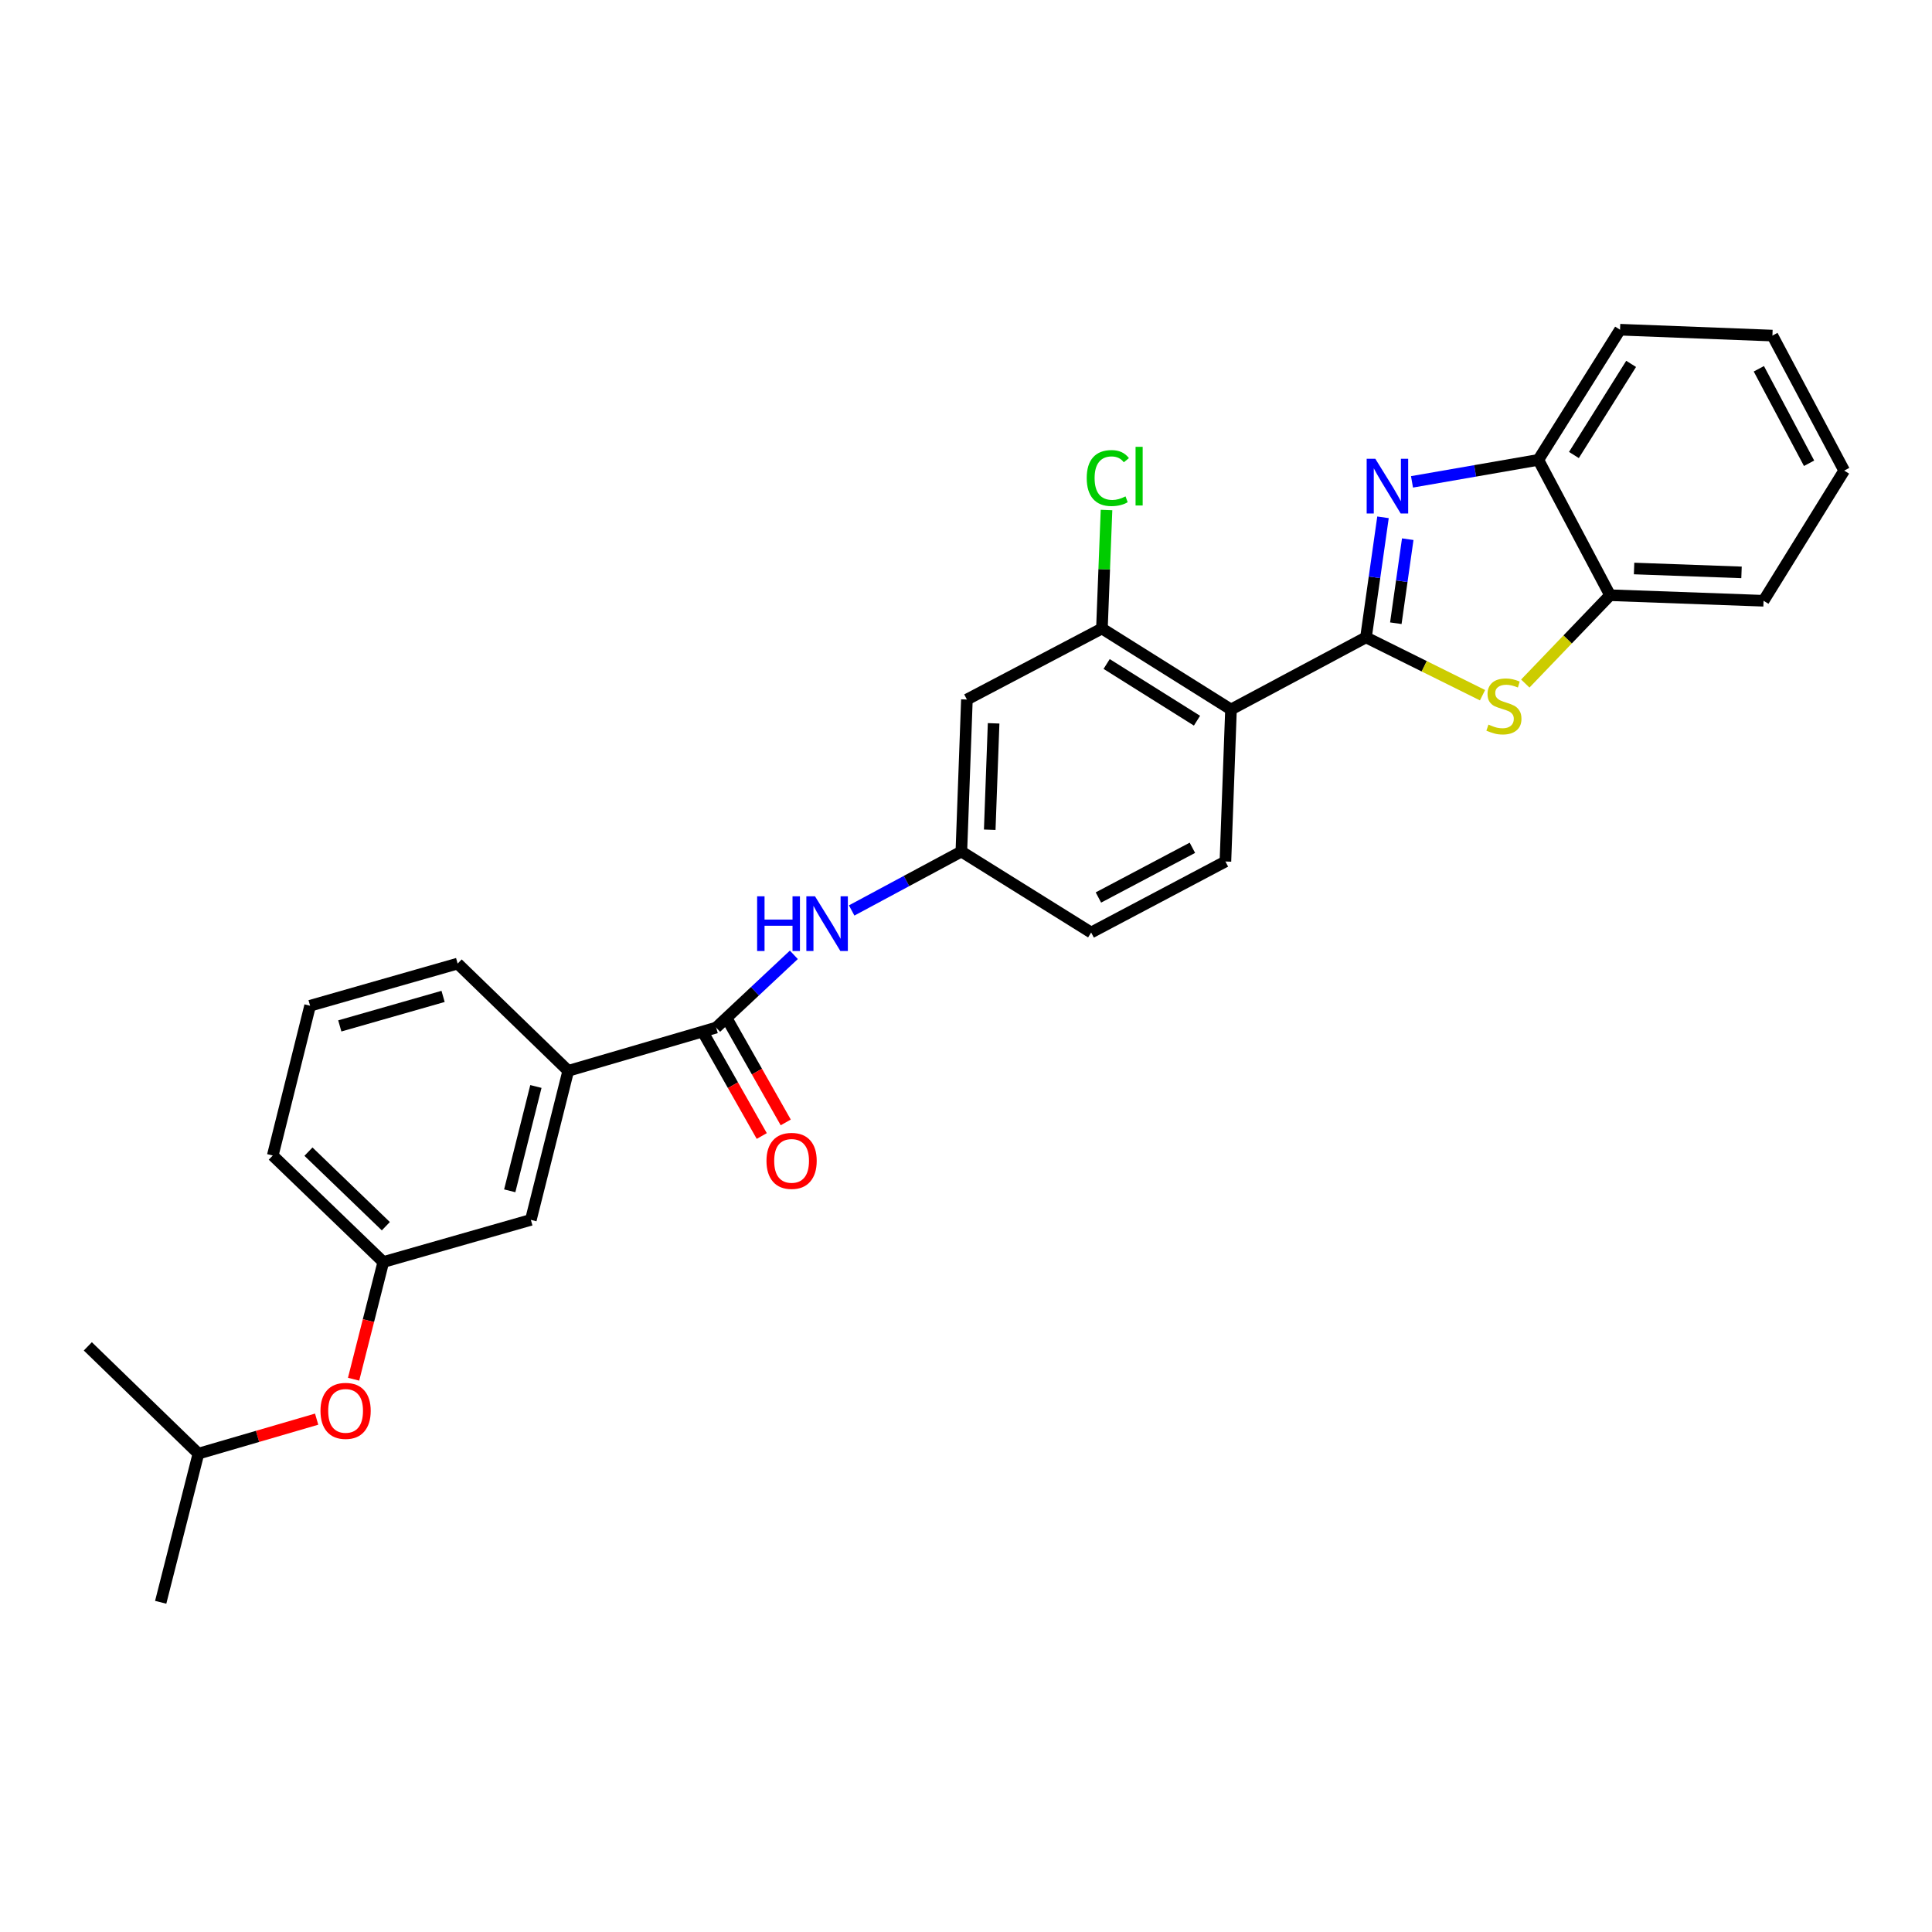<?xml version='1.0' encoding='iso-8859-1'?>
<svg version='1.1' baseProfile='full'
              xmlns='http://www.w3.org/2000/svg'
                      xmlns:rdkit='http://www.rdkit.org/xml'
                      xmlns:xlink='http://www.w3.org/1999/xlink'
                  xml:space='preserve'
width='1000px' height='1000px' viewBox='0 0 1000 1000'>
<!-- END OF HEADER -->
<rect style='opacity:1.0;fill:#FFFFFF;stroke:none' width='1000' height='1000' x='0' y='0'> </rect>
<path class='bond-0' d='M 707.031,329.902 L 711.435,298.83' style='fill:none;fill-rule:evenodd;stroke:#000000;stroke-width:6px;stroke-linecap:butt;stroke-linejoin:miter;stroke-opacity:1' />
<path class='bond-0' d='M 711.435,298.83 L 715.839,267.758' style='fill:none;fill-rule:evenodd;stroke:#0000FF;stroke-width:6px;stroke-linecap:butt;stroke-linejoin:miter;stroke-opacity:1' />
<path class='bond-0' d='M 722.477,322.583 L 725.56,300.832' style='fill:none;fill-rule:evenodd;stroke:#000000;stroke-width:6px;stroke-linecap:butt;stroke-linejoin:miter;stroke-opacity:1' />
<path class='bond-0' d='M 725.56,300.832 L 728.643,279.082' style='fill:none;fill-rule:evenodd;stroke:#0000FF;stroke-width:6px;stroke-linecap:butt;stroke-linejoin:miter;stroke-opacity:1' />
<path class='bond-1' d='M 707.031,329.902 L 637.159,367.231' style='fill:none;fill-rule:evenodd;stroke:#000000;stroke-width:6px;stroke-linecap:butt;stroke-linejoin:miter;stroke-opacity:1' />
<path class='bond-2' d='M 707.031,329.902 L 737.191,344.868' style='fill:none;fill-rule:evenodd;stroke:#000000;stroke-width:6px;stroke-linecap:butt;stroke-linejoin:miter;stroke-opacity:1' />
<path class='bond-2' d='M 737.191,344.868 L 767.352,359.835' style='fill:none;fill-rule:evenodd;stroke:#CCCC00;stroke-width:6px;stroke-linecap:butt;stroke-linejoin:miter;stroke-opacity:1' />
<path class='bond-5' d='M 730.849,249.408 L 763.541,243.718' style='fill:none;fill-rule:evenodd;stroke:#0000FF;stroke-width:6px;stroke-linecap:butt;stroke-linejoin:miter;stroke-opacity:1' />
<path class='bond-5' d='M 763.541,243.718 L 796.233,238.029' style='fill:none;fill-rule:evenodd;stroke:#000000;stroke-width:6px;stroke-linecap:butt;stroke-linejoin:miter;stroke-opacity:1' />
<path class='bond-4' d='M 637.159,367.231 L 570.355,325.313' style='fill:none;fill-rule:evenodd;stroke:#000000;stroke-width:6px;stroke-linecap:butt;stroke-linejoin:miter;stroke-opacity:1' />
<path class='bond-4' d='M 619.556,373.028 L 572.793,343.685' style='fill:none;fill-rule:evenodd;stroke:#000000;stroke-width:6px;stroke-linecap:butt;stroke-linejoin:miter;stroke-opacity:1' />
<path class='bond-10' d='M 637.159,367.231 L 634.274,445.908' style='fill:none;fill-rule:evenodd;stroke:#000000;stroke-width:6px;stroke-linecap:butt;stroke-linejoin:miter;stroke-opacity:1' />
<path class='bond-6' d='M 789.488,353.801 L 811.426,330.942' style='fill:none;fill-rule:evenodd;stroke:#CCCC00;stroke-width:6px;stroke-linecap:butt;stroke-linejoin:miter;stroke-opacity:1' />
<path class='bond-6' d='M 811.426,330.942 L 833.364,308.083' style='fill:none;fill-rule:evenodd;stroke:#000000;stroke-width:6px;stroke-linecap:butt;stroke-linejoin:miter;stroke-opacity:1' />
<path class='bond-3' d='M 370.679,531.877 L 390.784,513.045' style='fill:none;fill-rule:evenodd;stroke:#000000;stroke-width:6px;stroke-linecap:butt;stroke-linejoin:miter;stroke-opacity:1' />
<path class='bond-3' d='M 390.784,513.045 L 410.89,494.213' style='fill:none;fill-rule:evenodd;stroke:#0000FF;stroke-width:6px;stroke-linecap:butt;stroke-linejoin:miter;stroke-opacity:1' />
<path class='bond-9' d='M 370.679,531.877 L 294.118,554.258' style='fill:none;fill-rule:evenodd;stroke:#000000;stroke-width:6px;stroke-linecap:butt;stroke-linejoin:miter;stroke-opacity:1' />
<path class='bond-12' d='M 364.473,535.393 L 379.379,561.696' style='fill:none;fill-rule:evenodd;stroke:#000000;stroke-width:6px;stroke-linecap:butt;stroke-linejoin:miter;stroke-opacity:1' />
<path class='bond-12' d='M 379.379,561.696 L 394.285,587.998' style='fill:none;fill-rule:evenodd;stroke:#FF0000;stroke-width:6px;stroke-linecap:butt;stroke-linejoin:miter;stroke-opacity:1' />
<path class='bond-12' d='M 376.885,528.36 L 391.791,554.662' style='fill:none;fill-rule:evenodd;stroke:#000000;stroke-width:6px;stroke-linecap:butt;stroke-linejoin:miter;stroke-opacity:1' />
<path class='bond-12' d='M 391.791,554.662 L 406.696,580.964' style='fill:none;fill-rule:evenodd;stroke:#FF0000;stroke-width:6px;stroke-linecap:butt;stroke-linejoin:miter;stroke-opacity:1' />
<path class='bond-8' d='M 570.355,325.313 L 500.468,362.072' style='fill:none;fill-rule:evenodd;stroke:#000000;stroke-width:6px;stroke-linecap:butt;stroke-linejoin:miter;stroke-opacity:1' />
<path class='bond-16' d='M 570.355,325.313 L 571.542,294.644' style='fill:none;fill-rule:evenodd;stroke:#000000;stroke-width:6px;stroke-linecap:butt;stroke-linejoin:miter;stroke-opacity:1' />
<path class='bond-16' d='M 571.542,294.644 L 572.729,263.975' style='fill:none;fill-rule:evenodd;stroke:#00CC00;stroke-width:6px;stroke-linecap:butt;stroke-linejoin:miter;stroke-opacity:1' />
<path class='bond-20' d='M 796.233,238.029 L 838.531,170.654' style='fill:none;fill-rule:evenodd;stroke:#000000;stroke-width:6px;stroke-linecap:butt;stroke-linejoin:miter;stroke-opacity:1' />
<path class='bond-20' d='M 814.66,235.508 L 844.269,188.346' style='fill:none;fill-rule:evenodd;stroke:#000000;stroke-width:6px;stroke-linecap:butt;stroke-linejoin:miter;stroke-opacity:1' />
<path class='bond-28' d='M 796.233,238.029 L 833.364,308.083' style='fill:none;fill-rule:evenodd;stroke:#000000;stroke-width:6px;stroke-linecap:butt;stroke-linejoin:miter;stroke-opacity:1' />
<path class='bond-21' d='M 833.364,308.083 L 912.81,310.952' style='fill:none;fill-rule:evenodd;stroke:#000000;stroke-width:6px;stroke-linecap:butt;stroke-linejoin:miter;stroke-opacity:1' />
<path class='bond-21' d='M 845.796,294.257 L 901.408,296.265' style='fill:none;fill-rule:evenodd;stroke:#000000;stroke-width:6px;stroke-linecap:butt;stroke-linejoin:miter;stroke-opacity:1' />
<path class='bond-7' d='M 440.82,471.257 L 469.209,456.007' style='fill:none;fill-rule:evenodd;stroke:#0000FF;stroke-width:6px;stroke-linecap:butt;stroke-linejoin:miter;stroke-opacity:1' />
<path class='bond-7' d='M 469.209,456.007 L 497.599,440.757' style='fill:none;fill-rule:evenodd;stroke:#000000;stroke-width:6px;stroke-linecap:butt;stroke-linejoin:miter;stroke-opacity:1' />
<path class='bond-29' d='M 500.468,362.072 L 497.599,440.757' style='fill:none;fill-rule:evenodd;stroke:#000000;stroke-width:6px;stroke-linecap:butt;stroke-linejoin:miter;stroke-opacity:1' />
<path class='bond-29' d='M 514.294,374.394 L 512.285,429.474' style='fill:none;fill-rule:evenodd;stroke:#000000;stroke-width:6px;stroke-linecap:butt;stroke-linejoin:miter;stroke-opacity:1' />
<path class='bond-13' d='M 294.118,554.258 L 274.772,631.405' style='fill:none;fill-rule:evenodd;stroke:#000000;stroke-width:6px;stroke-linecap:butt;stroke-linejoin:miter;stroke-opacity:1' />
<path class='bond-13' d='M 277.379,562.36 L 263.836,616.363' style='fill:none;fill-rule:evenodd;stroke:#000000;stroke-width:6px;stroke-linecap:butt;stroke-linejoin:miter;stroke-opacity:1' />
<path class='bond-18' d='M 294.118,554.258 L 236.88,498.748' style='fill:none;fill-rule:evenodd;stroke:#000000;stroke-width:6px;stroke-linecap:butt;stroke-linejoin:miter;stroke-opacity:1' />
<path class='bond-17' d='M 634.274,445.908 L 564.783,482.667' style='fill:none;fill-rule:evenodd;stroke:#000000;stroke-width:6px;stroke-linecap:butt;stroke-linejoin:miter;stroke-opacity:1' />
<path class='bond-17' d='M 617.18,438.812 L 568.537,464.543' style='fill:none;fill-rule:evenodd;stroke:#000000;stroke-width:6px;stroke-linecap:butt;stroke-linejoin:miter;stroke-opacity:1' />
<path class='bond-11' d='M 497.599,440.757 L 564.783,482.667' style='fill:none;fill-rule:evenodd;stroke:#000000;stroke-width:6px;stroke-linecap:butt;stroke-linejoin:miter;stroke-opacity:1' />
<path class='bond-14' d='M 274.772,631.405 L 198.394,653.224' style='fill:none;fill-rule:evenodd;stroke:#000000;stroke-width:6px;stroke-linecap:butt;stroke-linejoin:miter;stroke-opacity:1' />
<path class='bond-15' d='M 198.394,653.224 L 190.704,683.551' style='fill:none;fill-rule:evenodd;stroke:#000000;stroke-width:6px;stroke-linecap:butt;stroke-linejoin:miter;stroke-opacity:1' />
<path class='bond-15' d='M 190.704,683.551 L 183.015,713.877' style='fill:none;fill-rule:evenodd;stroke:#FF0000;stroke-width:6px;stroke-linecap:butt;stroke-linejoin:miter;stroke-opacity:1' />
<path class='bond-31' d='M 198.394,653.224 L 141.179,598.094' style='fill:none;fill-rule:evenodd;stroke:#000000;stroke-width:6px;stroke-linecap:butt;stroke-linejoin:miter;stroke-opacity:1' />
<path class='bond-31' d='M 199.71,634.682 L 159.66,596.091' style='fill:none;fill-rule:evenodd;stroke:#000000;stroke-width:6px;stroke-linecap:butt;stroke-linejoin:miter;stroke-opacity:1' />
<path class='bond-22' d='M 163.897,734.551 L 133.299,743.474' style='fill:none;fill-rule:evenodd;stroke:#FF0000;stroke-width:6px;stroke-linecap:butt;stroke-linejoin:miter;stroke-opacity:1' />
<path class='bond-22' d='M 133.299,743.474 L 102.701,752.397' style='fill:none;fill-rule:evenodd;stroke:#000000;stroke-width:6px;stroke-linecap:butt;stroke-linejoin:miter;stroke-opacity:1' />
<path class='bond-19' d='M 236.88,498.748 L 160.502,520.567' style='fill:none;fill-rule:evenodd;stroke:#000000;stroke-width:6px;stroke-linecap:butt;stroke-linejoin:miter;stroke-opacity:1' />
<path class='bond-19' d='M 229.342,515.738 L 175.877,531.011' style='fill:none;fill-rule:evenodd;stroke:#000000;stroke-width:6px;stroke-linecap:butt;stroke-linejoin:miter;stroke-opacity:1' />
<path class='bond-23' d='M 160.502,520.567 L 141.179,598.094' style='fill:none;fill-rule:evenodd;stroke:#000000;stroke-width:6px;stroke-linecap:butt;stroke-linejoin:miter;stroke-opacity:1' />
<path class='bond-27' d='M 838.531,170.654 L 917.398,173.698' style='fill:none;fill-rule:evenodd;stroke:#000000;stroke-width:6px;stroke-linecap:butt;stroke-linejoin:miter;stroke-opacity:1' />
<path class='bond-26' d='M 912.81,310.952 L 954.545,243.577' style='fill:none;fill-rule:evenodd;stroke:#000000;stroke-width:6px;stroke-linecap:butt;stroke-linejoin:miter;stroke-opacity:1' />
<path class='bond-24' d='M 102.701,752.397 L 83.172,829.346' style='fill:none;fill-rule:evenodd;stroke:#000000;stroke-width:6px;stroke-linecap:butt;stroke-linejoin:miter;stroke-opacity:1' />
<path class='bond-25' d='M 102.701,752.397 L 45.455,696.87' style='fill:none;fill-rule:evenodd;stroke:#000000;stroke-width:6px;stroke-linecap:butt;stroke-linejoin:miter;stroke-opacity:1' />
<path class='bond-30' d='M 954.545,243.577 L 917.398,173.698' style='fill:none;fill-rule:evenodd;stroke:#000000;stroke-width:6px;stroke-linecap:butt;stroke-linejoin:miter;stroke-opacity:1' />
<path class='bond-30' d='M 936.377,239.791 L 910.374,190.876' style='fill:none;fill-rule:evenodd;stroke:#000000;stroke-width:6px;stroke-linecap:butt;stroke-linejoin:miter;stroke-opacity:1' />
<path  class='atom-1' d='M 711.867 237.462
L 721.147 252.462
Q 722.067 253.942, 723.547 256.622
Q 725.027 259.302, 725.107 259.462
L 725.107 237.462
L 728.867 237.462
L 728.867 265.782
L 724.987 265.782
L 715.027 249.382
Q 713.867 247.462, 712.627 245.262
Q 711.427 243.062, 711.067 242.382
L 711.067 265.782
L 707.387 265.782
L 707.387 237.462
L 711.867 237.462
' fill='#0000FF'/>
<path  class='atom-3' d='M 770.424 375.049
Q 770.744 375.169, 772.064 375.729
Q 773.384 376.289, 774.824 376.649
Q 776.304 376.969, 777.744 376.969
Q 780.424 376.969, 781.984 375.689
Q 783.544 374.369, 783.544 372.089
Q 783.544 370.529, 782.744 369.569
Q 781.984 368.609, 780.784 368.089
Q 779.584 367.569, 777.584 366.969
Q 775.064 366.209, 773.544 365.489
Q 772.064 364.769, 770.984 363.249
Q 769.944 361.729, 769.944 359.169
Q 769.944 355.609, 772.344 353.409
Q 774.784 351.209, 779.584 351.209
Q 782.864 351.209, 786.584 352.769
L 785.664 355.849
Q 782.264 354.449, 779.704 354.449
Q 776.944 354.449, 775.424 355.609
Q 773.904 356.729, 773.944 358.689
Q 773.944 360.209, 774.704 361.129
Q 775.504 362.049, 776.624 362.569
Q 777.784 363.089, 779.704 363.689
Q 782.264 364.489, 783.784 365.289
Q 785.304 366.089, 786.384 367.729
Q 787.504 369.329, 787.504 372.089
Q 787.504 376.009, 784.864 378.129
Q 782.264 380.209, 777.904 380.209
Q 775.384 380.209, 773.464 379.649
Q 771.584 379.129, 769.344 378.209
L 770.424 375.049
' fill='#CCCC00'/>
<path  class='atom-8' d='M 391.887 463.926
L 395.727 463.926
L 395.727 475.966
L 410.207 475.966
L 410.207 463.926
L 414.047 463.926
L 414.047 492.246
L 410.207 492.246
L 410.207 479.166
L 395.727 479.166
L 395.727 492.246
L 391.887 492.246
L 391.887 463.926
' fill='#0000FF'/>
<path  class='atom-8' d='M 421.847 463.926
L 431.127 478.926
Q 432.047 480.406, 433.527 483.086
Q 435.007 485.766, 435.087 485.926
L 435.087 463.926
L 438.847 463.926
L 438.847 492.246
L 434.967 492.246
L 425.007 475.846
Q 423.847 473.926, 422.607 471.726
Q 421.407 469.526, 421.047 468.846
L 421.047 492.246
L 417.367 492.246
L 417.367 463.926
L 421.847 463.926
' fill='#0000FF'/>
<path  class='atom-13' d='M 396.728 600.861
Q 396.728 594.061, 400.088 590.261
Q 403.448 586.461, 409.728 586.461
Q 416.008 586.461, 419.368 590.261
Q 422.728 594.061, 422.728 600.861
Q 422.728 607.741, 419.328 611.661
Q 415.928 615.541, 409.728 615.541
Q 403.488 615.541, 400.088 611.661
Q 396.728 607.781, 396.728 600.861
M 409.728 612.341
Q 414.048 612.341, 416.368 609.461
Q 418.728 606.541, 418.728 600.861
Q 418.728 595.301, 416.368 592.501
Q 414.048 589.661, 409.728 589.661
Q 405.408 589.661, 403.048 592.461
Q 400.728 595.261, 400.728 600.861
Q 400.728 606.581, 403.048 609.461
Q 405.408 612.341, 409.728 612.341
' fill='#FF0000'/>
<path  class='atom-16' d='M 165.881 730.261
Q 165.881 723.461, 169.241 719.661
Q 172.601 715.861, 178.881 715.861
Q 185.161 715.861, 188.521 719.661
Q 191.881 723.461, 191.881 730.261
Q 191.881 737.141, 188.481 741.061
Q 185.081 744.941, 178.881 744.941
Q 172.641 744.941, 169.241 741.061
Q 165.881 737.181, 165.881 730.261
M 178.881 741.741
Q 183.201 741.741, 185.521 738.861
Q 187.881 735.941, 187.881 730.261
Q 187.881 724.701, 185.521 721.901
Q 183.201 719.061, 178.881 719.061
Q 174.561 719.061, 172.201 721.861
Q 169.881 724.661, 169.881 730.261
Q 169.881 735.981, 172.201 738.861
Q 174.561 741.741, 178.881 741.741
' fill='#FF0000'/>
<path  class='atom-17' d='M 562.486 247.442
Q 562.486 240.402, 565.766 236.722
Q 569.086 233.002, 575.366 233.002
Q 581.206 233.002, 584.326 237.122
L 581.686 239.282
Q 579.406 236.282, 575.366 236.282
Q 571.086 236.282, 568.806 239.162
Q 566.566 242.002, 566.566 247.442
Q 566.566 253.042, 568.886 255.922
Q 571.246 258.802, 575.806 258.802
Q 578.926 258.802, 582.566 256.922
L 583.686 259.922
Q 582.206 260.882, 579.966 261.442
Q 577.726 262.002, 575.246 262.002
Q 569.086 262.002, 565.766 258.242
Q 562.486 254.482, 562.486 247.442
' fill='#00CC00'/>
<path  class='atom-17' d='M 587.766 231.282
L 591.446 231.282
L 591.446 261.642
L 587.766 261.642
L 587.766 231.282
' fill='#00CC00'/>
</svg>
